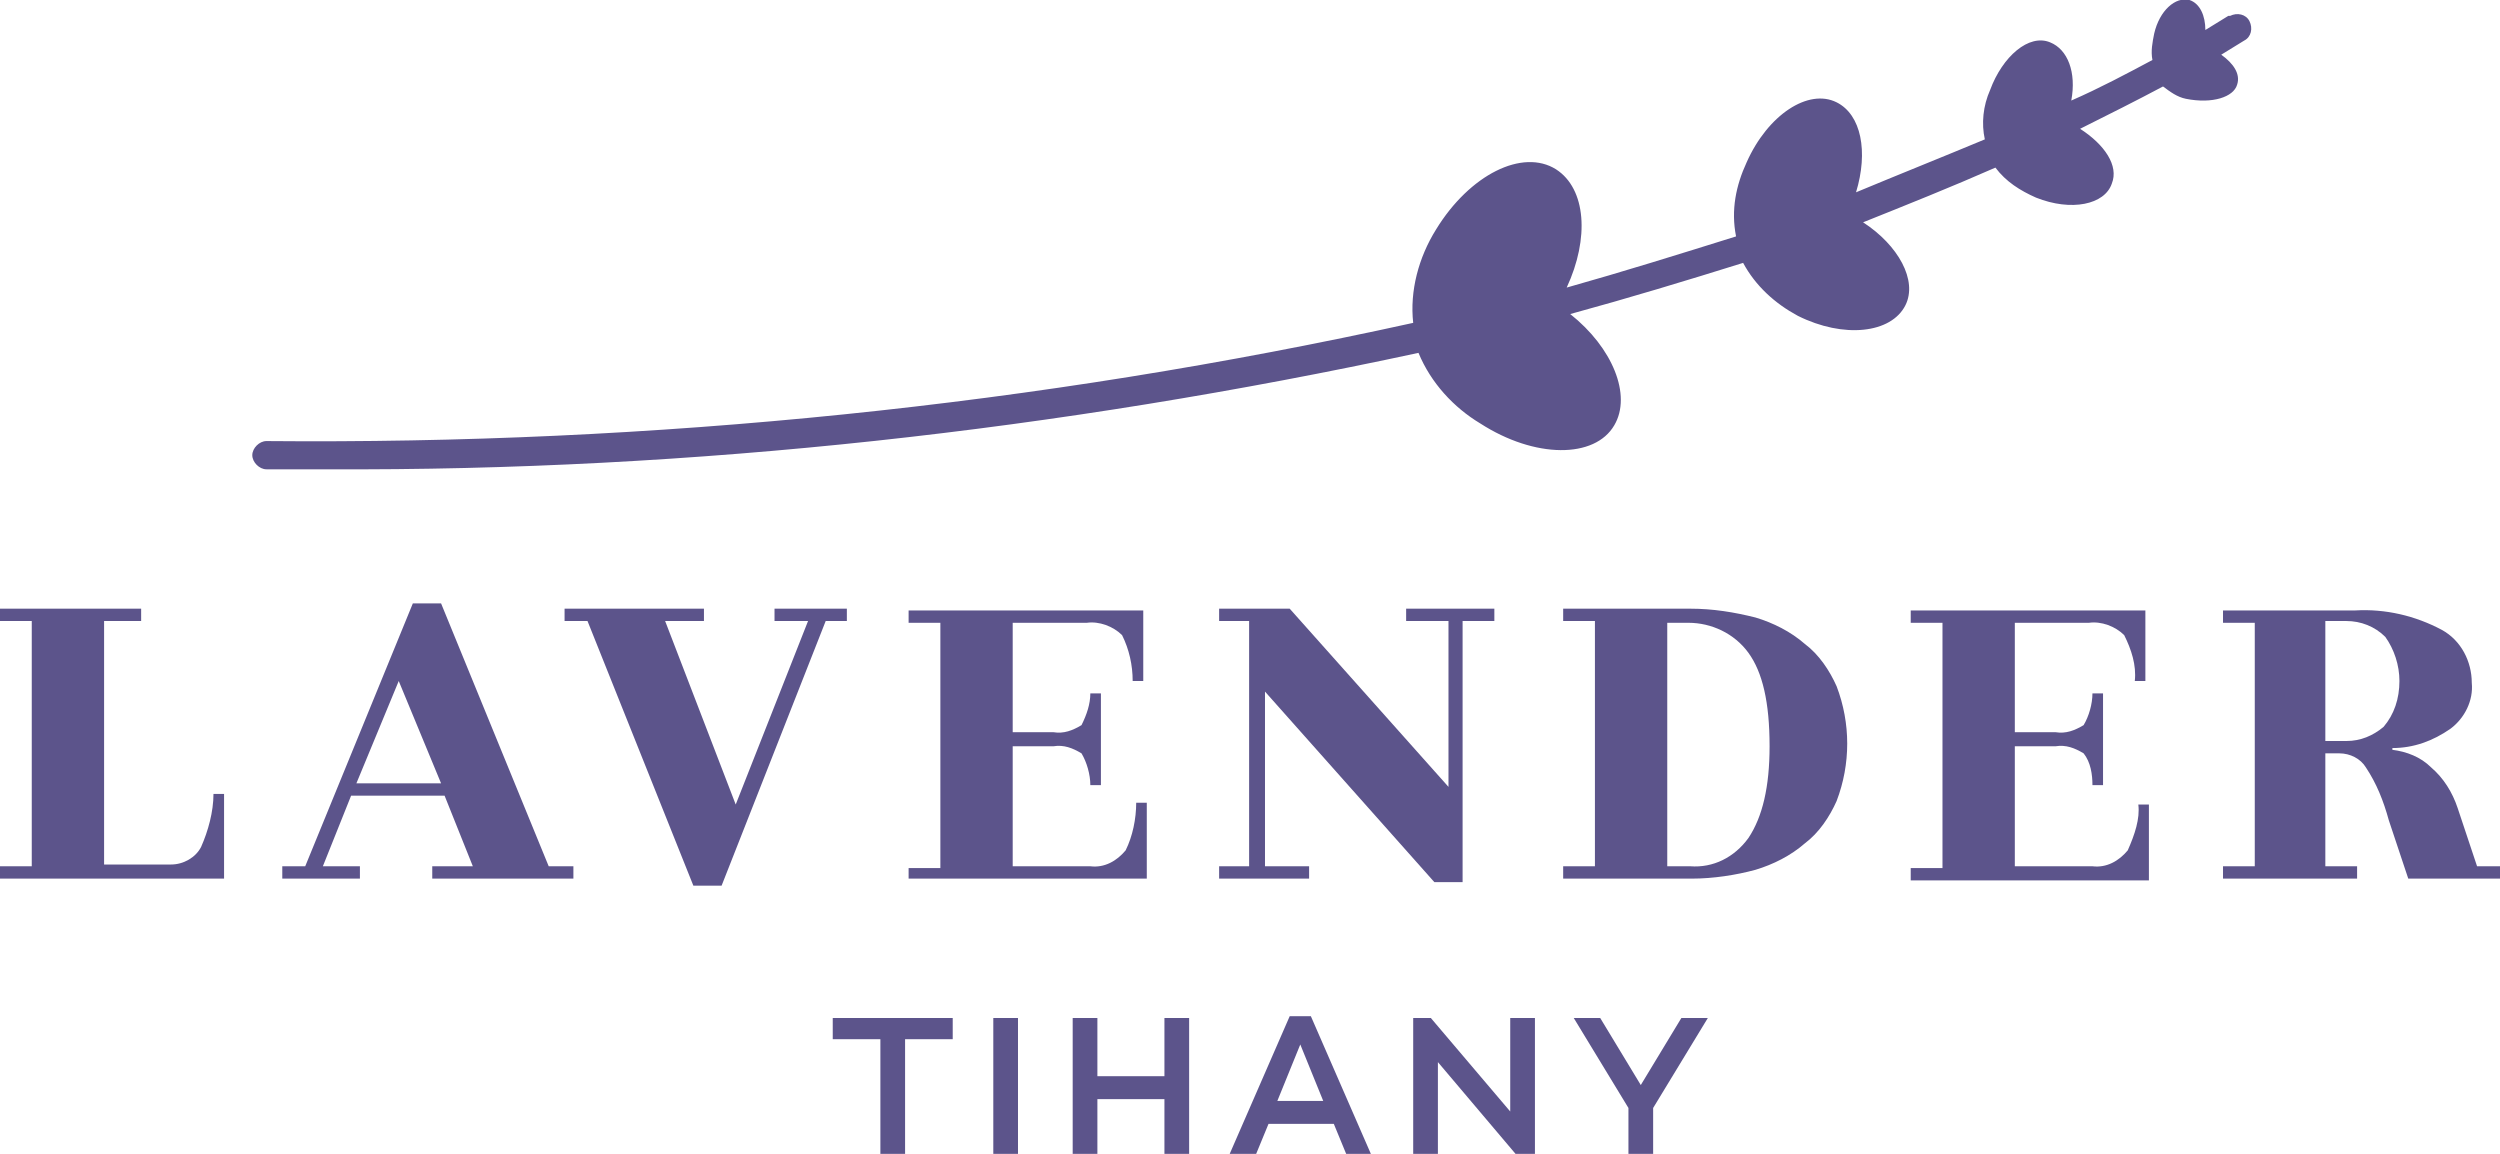 <svg xml:space="preserve" style="enable-background:new 0 0 141.7 65.4;" viewBox="0 0 141.7 65.4" y="0px" x="0px" id="Layer_1" version="1.1" xmlns:xlink="http://www.w3.org/1999/xlink" xmlns="http://www.w3.org/2000/svg"> <style type="text/css"> .st0{fill:#5C548B;} </style> <title>lavender-tihany-logo-primary</title> <g> <g id="Layer_4"> <path d="M11.4,48c-0.3,0.6-1,1-1.7,1H5.9V35.2H8v-0.7H0v0.7h1.8v13.9H0v0.7h12.7V45h-0.6C12.1,46,11.8,47.1,11.4,48z" class="st0"></path> <path d="M25,34.2h-1.6l-6.1,14.9H16v0.7h4.4v-0.7h-2.1l1.6-4h5.3l1.6,4h-2.3v0.7h8v-0.7h-1.4L25,34.2z M20.2,44.4 l2.4-5.8l2.4,5.8H20.2z" class="st0"></path> <polygon points="48,34.5 43.9,34.5 43.9,35.2 45.8,35.2 41.7,45.6 37.7,35.2 39.9,35.2 39.9,34.5 32,34.5 32,35.2 33.3,35.2 39.3,50.2 40.9,50.2 46.8,35.2 48,35.2" class="st0"></polygon> <path d="M51.5,49.1v0.7H65v-4.3h-0.6c0,0.9-0.2,1.9-0.6,2.7c-0.5,0.6-1.2,1-2,0.9h-4.4v-6.8h2.3 c0.6-0.1,1.1,0.1,1.6,0.4c0.3,0.5,0.5,1.2,0.5,1.8h0.6v-5.2h-0.6c0,0.6-0.2,1.2-0.5,1.8c-0.5,0.3-1,0.5-1.6,0.4h-2.3v-6.2h4.2 c0.7-0.1,1.5,0.2,2,0.7c0.4,0.8,0.6,1.7,0.6,2.6h0.6v-4H51.5v0.7h1.8v13.9h-1.8V49.1z" class="st0"></path> <polygon points="69.1,49.1 69.1,49.8 74.2,49.8 74.2,49.1 71.7,49.1 71.7,39.2 81.3,50 82.9,50 82.9,35.2 84.7,35.2 84.7,34.5 79.7,34.5 79.7,35.2 82.1,35.2 82.1,44.6 73.1,34.5 69.1,34.5 69.1,35.2 70.8,35.2 70.8,49.1" class="st0"></polygon> <path d="M102.3,36.5c-0.8-0.7-1.8-1.2-2.8-1.5c-1.2-0.3-2.4-0.5-3.7-0.5h-7.2v0.7h1.8v13.9h-1.8v0.7h7.3 c1.2,0,2.5-0.2,3.6-0.5c1-0.3,2-0.8,2.8-1.5c0.8-0.6,1.4-1.5,1.8-2.4c0.8-2.1,0.8-4.4,0-6.5C103.7,38,103.1,37.1,102.3,36.5z M99.1,47.5c-0.8,1.1-2,1.7-3.3,1.6h-1.3V35.3h1.2c1.3,0,2.6,0.6,3.4,1.7c0.8,1.1,1.2,2.8,1.2,5.3C100.3,44.6,99.9,46.3,99.1,47.5 L99.1,47.5z" class="st0"></path> <path d="M120.6,48.2c-0.5,0.6-1.2,1-2,0.9h-4.4v-6.8h2.3c0.6-0.1,1.1,0.1,1.6,0.4c0.4,0.5,0.5,1.2,0.5,1.8h0.6v-5.2 h-0.6c0,0.6-0.2,1.3-0.5,1.8c-0.5,0.3-1,0.5-1.6,0.4h-2.3v-6.2h4.2c0.7-0.1,1.5,0.2,2,0.7c0.4,0.8,0.7,1.7,0.6,2.6h0.6v-4h-13.3 v0.7h1.8v13.9h-1.8v0.7h13.5v-4.3h-0.6C121.3,46.4,121,47.3,120.6,48.2z" class="st0"></path> <path d="M140.4,49.1l-1.1-3.3c-0.3-0.9-0.8-1.7-1.5-2.3c-0.6-0.6-1.4-0.9-2.2-1v-0.1c1.2,0,2.3-0.4,3.3-1.1 c0.8-0.6,1.3-1.6,1.2-2.6c0-1.2-0.6-2.4-1.7-3c-1.5-0.8-3.2-1.2-4.9-1.1H126v0.7h1.8v13.8H126v0.7h7.6v-0.7h-1.8v-6.4h0.8 c0.6,0,1.2,0.3,1.5,0.8c0.6,0.9,1,1.9,1.3,3l1.1,3.3h5.3v-0.7C141.8,49.1,140.4,49.1,140.4,49.1z M135.1,41.2 c-0.6,0.5-1.3,0.8-2.1,0.8h-1.2v-6.8h1.2c0.8,0,1.6,0.3,2.2,0.9c0.5,0.7,0.8,1.6,0.8,2.5C136,39.6,135.7,40.5,135.1,41.2 L135.1,41.2z" class="st0"></path> <polygon points="47.2,58.9 49.9,58.9 49.9,65.4 51.3,65.4 51.3,58.9 54,58.9 54,57.7 47.2,57.7" class="st0"></polygon> <rect height="7.8" width="1.4" class="st0" y="57.7" x="56.3"></rect> <polygon points="66,61 62.2,61 62.2,57.7 60.8,57.7 60.8,65.4 62.2,65.4 62.2,62.3 66,62.3 66,65.4 67.4,65.4 67.4,57.7 66,57.7" class="st0"></polygon> <path d="M73.1,57.6l-3.4,7.8h1.5l0.7-1.7h3.7l0.7,1.7h1.4l-3.4-7.8C74.3,57.6,73.1,57.6,73.1,57.6z M72.4,62.4 l1.3-3.2l1.3,3.2H72.4z" class="st0"></path> <polygon points="85.6,63 81.1,57.7 80.1,57.7 80.1,65.4 81.5,65.4 81.5,60.2 85.9,65.4 87,65.4 87,57.7 85.6,57.7" class="st0"></polygon> <polygon points="93,61.5 90.7,57.7 89.2,57.7 92.3,62.8 92.3,65.4 93.7,65.4 93.7,62.8 96.8,57.7 95.3,57.7" class="st0"></polygon> <path d="M126.8,4.8c0.2-0.6-0.2-1.2-0.9-1.7l1.3-0.8c0.4-0.2,0.5-0.7,0.3-1.1s-0.7-0.5-1.1-0.3c0,0,0,0-0.1,0L125,1.7 c0-0.8-0.3-1.5-0.9-1.7c-0.8-0.2-1.7,0.6-2,1.9c-0.1,0.5-0.2,1-0.1,1.5c-1.5,0.8-3,1.6-4.6,2.3c0.3-1.6-0.2-2.9-1.2-3.3 c-1.2-0.5-2.7,0.8-3.4,2.7c-0.4,0.9-0.5,1.9-0.3,2.8c-2.4,1-4.9,2-7.3,3c0.7-2.3,0.3-4.4-1.1-5.1c-1.6-0.8-3.9,0.7-5.1,3.4 c-0.6,1.3-0.9,2.7-0.6,4.2c-3.2,1-6.4,2-9.6,2.9c1.3-2.8,1.1-5.6-0.6-6.7c-1.9-1.2-4.9,0.3-6.8,3.4c-1,1.6-1.5,3.5-1.3,5.3 C58.8,23,37,25.2,15.1,25l0,0c-0.4,0-0.8,0.4-0.8,0.8s0.4,0.8,0.8,0.8c0.1,0,1.3,0,3.5,0C39.3,26.7,60,24.4,80.4,20 c0.7,1.7,2,3.1,3.5,4c3.1,2,6.5,2,7.6,0.1c1-1.7-0.1-4.4-2.5-6.3c3.3-0.9,6.6-1.9,9.8-2.9c0.7,1.3,1.8,2.3,3.1,3 c2.6,1.3,5.3,1,6.1-0.6c0.7-1.4-0.4-3.4-2.4-4.7c2.5-1,5-2,7.5-3.1c0.6,0.8,1.4,1.3,2.3,1.7c2,0.8,3.9,0.4,4.3-0.8 c0.4-1-0.4-2.2-1.8-3.1c1.6-0.8,3.2-1.6,4.7-2.4c0.4,0.3,0.8,0.6,1.3,0.7C125.4,5.9,126.6,5.5,126.8,4.8z" class="st0"></path> </g> </g> </svg> 